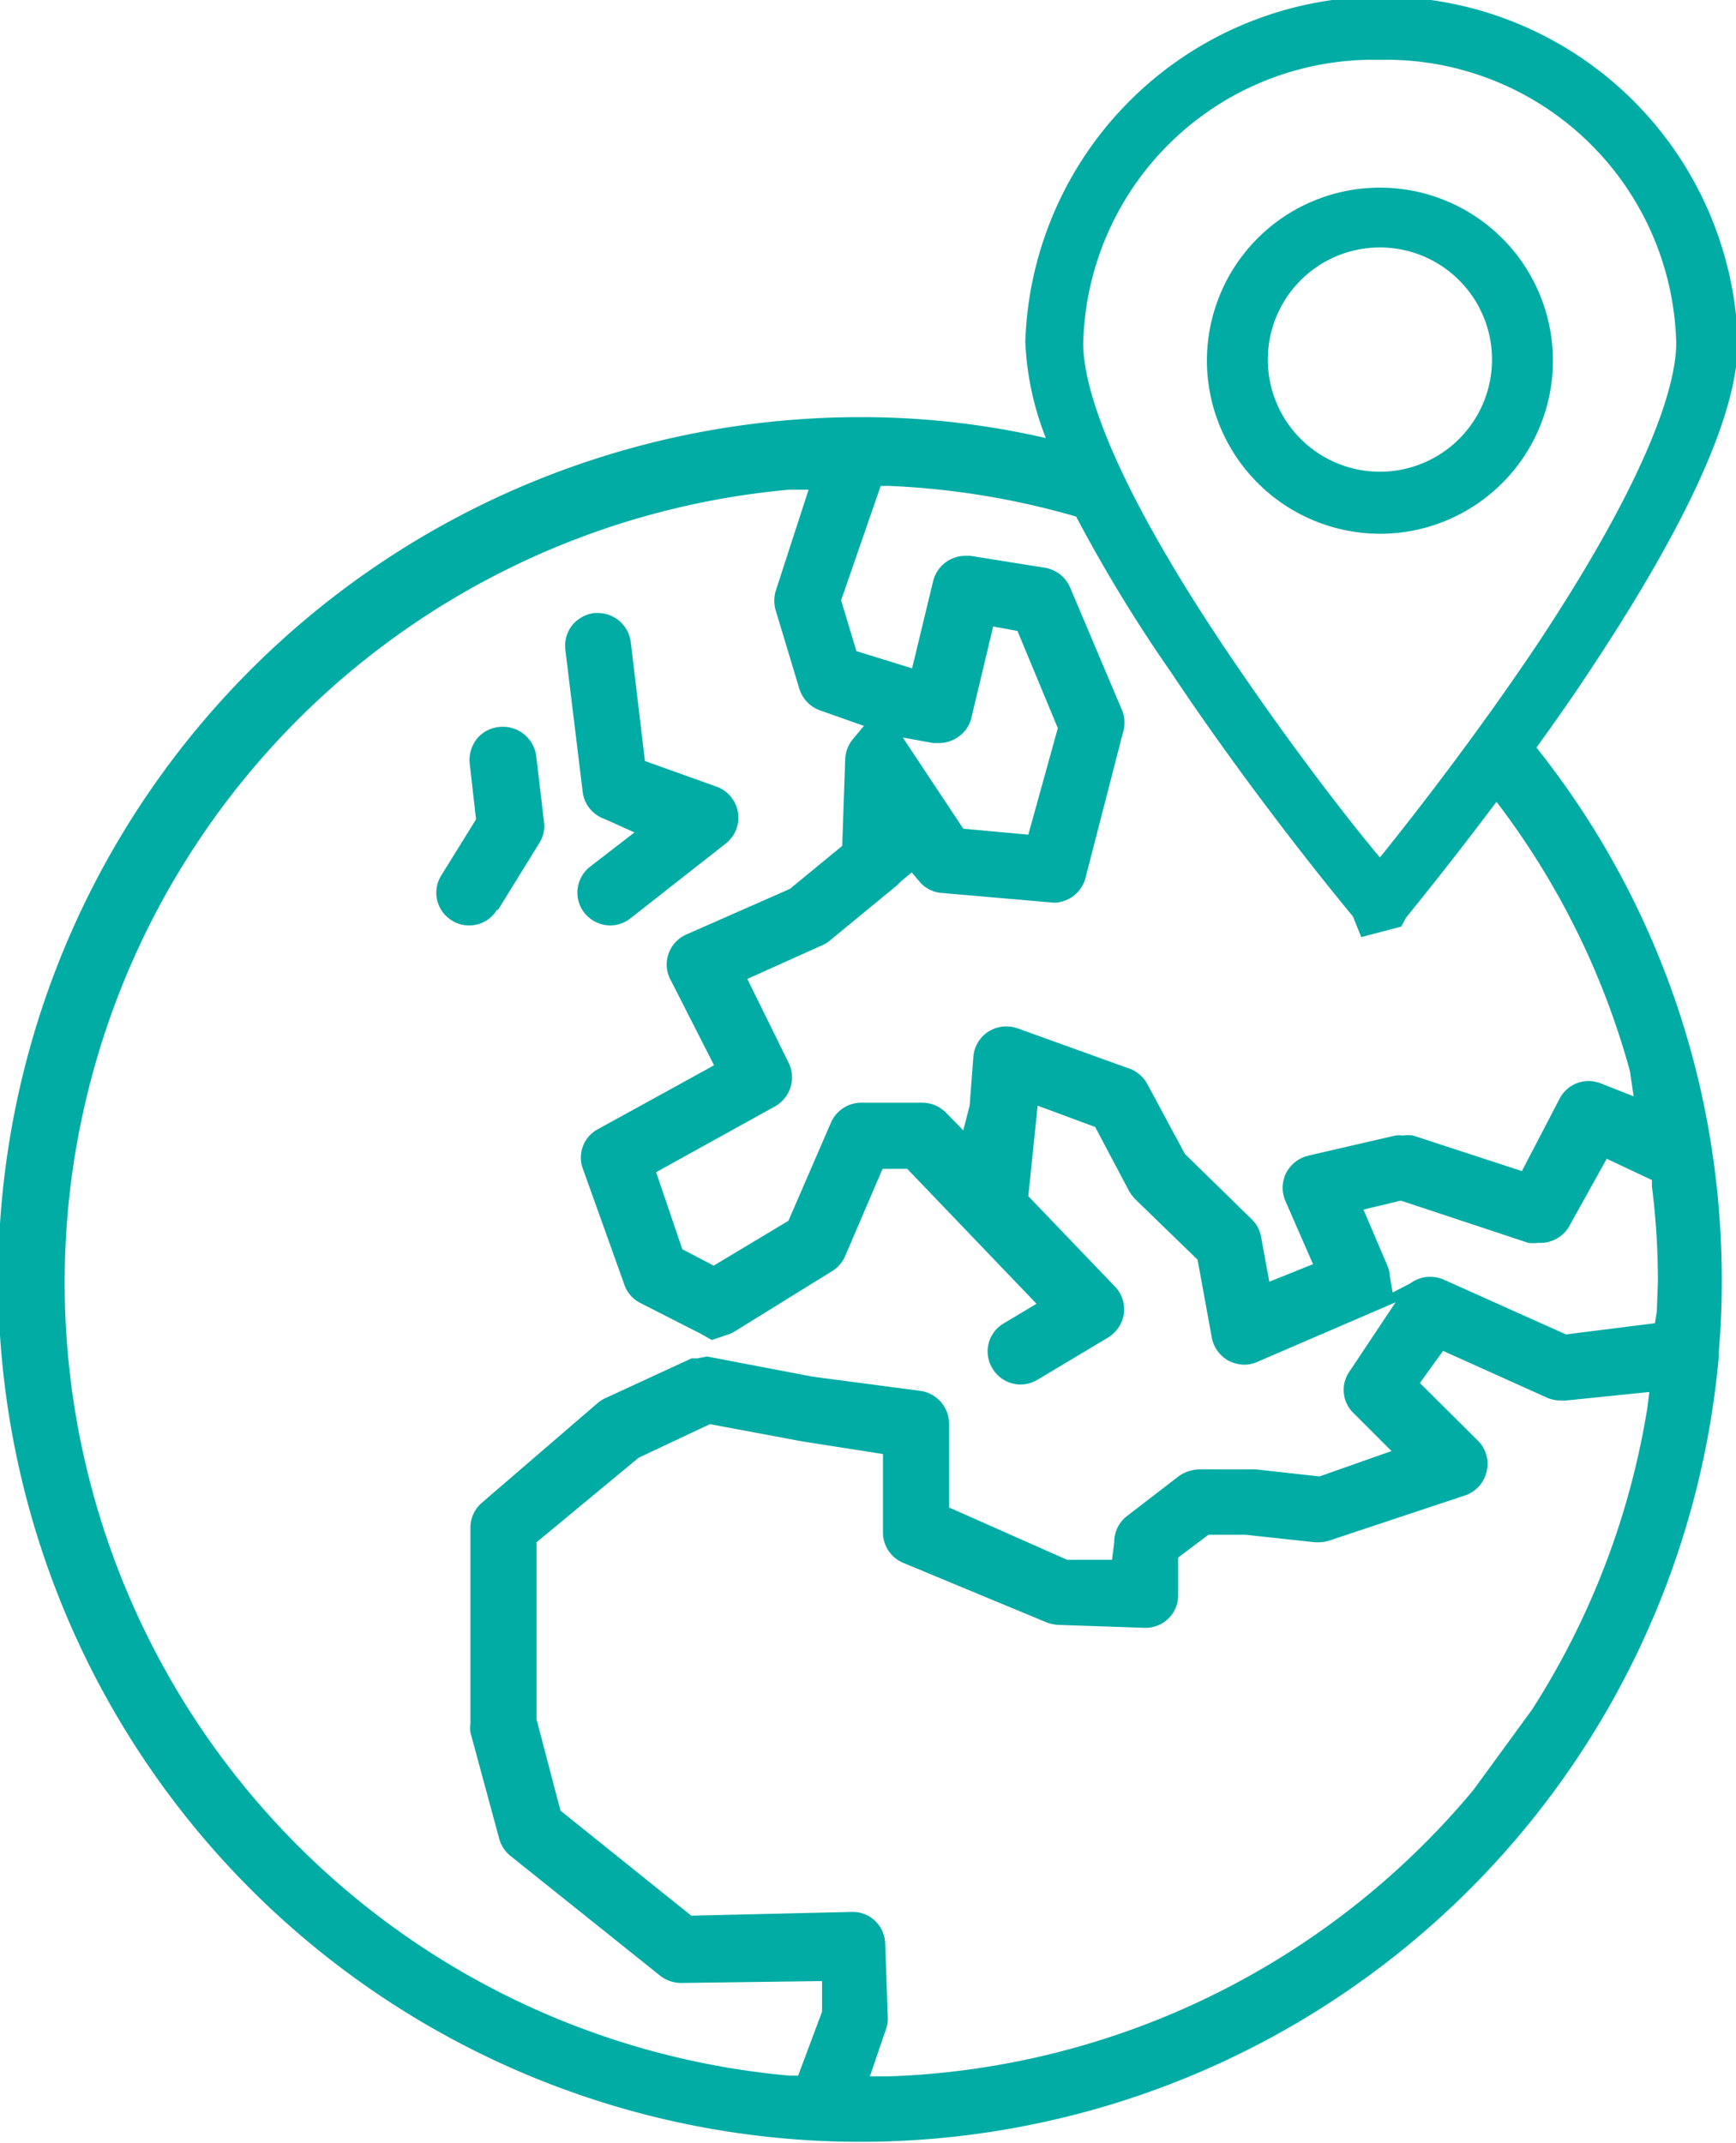 <svg viewBox="0 0 46.46 57.33" xmlns="http://www.w3.org/2000/svg"><g fill="#00aca4"><path d="m16.18 21.91.8.36-1.18.91a.88.88 0 0 0 -.17 1.23.91.91 0 0 0 .7.35.89.89 0 0 0 .54-.19l2.55-2a.88.88 0 0 0 -.26-1.53l-1.9-.68-.38-3.19a.89.89 0 0 0 -.88-.77h-.1a.93.93 0 0 0 -.59.33.9.9 0 0 0 -.18.65l.46 3.77a.88.88 0 0 0 .59.76z"/><path d="m13.33 24.34 1.1-1.78a.85.85 0 0 0 .13-.56l-.21-1.78a.9.9 0 0 0 -1-.77.87.87 0 0 0 -.59.32.91.91 0 0 0 -.19.65l.17 1.5-.93 1.5a.87.87 0 0 0 .29 1.21.87.87 0 0 0 1.2-.29z"/><path d="m41.12 20c.46-.64.93-1.3 1.39-2 2.62-3.94 4-6.92 4-8.86a9.54 9.54 0 0 0 -19.07 0 7.88 7.88 0 0 0 .55 2.58 21.93 21.93 0 0 0 -4.88-.56 23.07 23.07 0 1 0 22.89 25.13v-.12c.06-.72.08-1.33.08-1.91a23.34 23.34 0 0 0 -.27-3.54 22.72 22.72 0 0 0 -4.69-10.72zm-4.19-18.4a7.77 7.77 0 0 1 7.93 7.58c0 .91-.48 3.16-3.68 8-1.61 2.41-3.33 4.62-4.25 5.76-1-1.19-2.66-3.37-4.25-5.75-3.21-4.82-3.69-7.07-3.69-8a7.77 7.77 0 0 1 7.94-7.59zm-13.36 11.4h.23a21.15 21.15 0 0 1 5 .82 39.59 39.59 0 0 0 2.55 4.18c2 3 4.13 5.64 4.86 6.52l.22.55 1.07-.28.13-.24c.33-.41 1.28-1.58 2.42-3.1a21 21 0 0 1 3.57 7.2l.1.68-.84-.33a.94.94 0 0 0 -.36-.08.88.88 0 0 0 -.79.49l-1 1.92-2.91-.95a.84.84 0 0 0 -.27 0 .75.75 0 0 0 -.21 0l-2.34.54a.92.92 0 0 0 -.59.48.89.89 0 0 0 0 .75l.73 1.67-1.17.47-.22-1.2a.87.87 0 0 0 -.25-.47l-1.79-1.75-1-1.86a.9.9 0 0 0 -.48-.42l-3-1.08a1 1 0 0 0 -.3-.05.9.9 0 0 0 -.48.14.88.88 0 0 0 -.4.67l-.1 1.31-.17.66-.47-.48a.9.9 0 0 0 -.62-.26h-1.64a.89.89 0 0 0 -.81.53l-1.14 2.63-2 1.2-.84-.44-.7-2.06 3.18-1.76a.89.89 0 0 0 .36-1.18l-1.1-2.23 2-.9a.82.82 0 0 0 .2-.12l1.8-1.48.1-.1.3-.25.22.26a.86.86 0 0 0 .59.29l3 .26a.89.89 0 0 0 .84-.66l1-3.88a.9.9 0 0 0 0-.56l-1.41-3.33a.89.89 0 0 0 -.67-.53l-2-.32h-.14a.89.89 0 0 0 -.86.69l-.56 2.32-1.49-.46-.41-1.36zm.59 6.73.82.15h.16a.9.9 0 0 0 .45-.13.86.86 0 0 0 .41-.56l.58-2.43.65.12 1.08 2.6-.79 2.85-1.74-.16zm-2.8 35.8h-.23a21.3 21.3 0 0 1 0-42.43h.51l-.88 2.71a.92.92 0 0 0 0 .52l.63 2.09a.9.9 0 0 0 .6.6l1.13.4-.29.35a.89.89 0 0 0 -.21.54l-.08 2.32-1.4 1.15-2.77 1.22a.88.88 0 0 0 -.48.52.86.86 0 0 0 .06.7l1.16 2.28-3.11 1.71a.86.86 0 0 0 -.4 1.06l1.11 3.1a.86.86 0 0 0 .43.49l1.61.82.3.17.38-.13a.93.93 0 0 0 .2-.08l2.65-1.64a.88.88 0 0 0 .34-.4l1-2.33h.66l3.46 3.61-.87.52a.87.87 0 0 0 -.31 1.21.88.88 0 0 0 .76.43.9.9 0 0 0 .45-.13l1.89-1.13a.91.91 0 0 0 .42-.65.88.88 0 0 0 -.25-.72l-2.31-2.41.25-2.42 1.54.57.91 1.72a1.28 1.28 0 0 0 .17.22l1.66 1.61.38 2.08a.9.9 0 0 0 .46.63 1 1 0 0 0 .41.1.9.9 0 0 0 .36-.08l3.69-1.59-1.24 1.86a.86.86 0 0 0 .13 1.12l1 1-1.93.68-1.7-.19h-1.52a1 1 0 0 0 -.54.18l-1.39 1.07a.87.87 0 0 0 -.34.7l-.06.47h-1.2l-3.16-1.4v-2.25a.89.89 0 0 0 -.77-.87l-2.88-.38-2.83-.54-.25.05h-.16l-2.32 1.07a.86.86 0 0 0 -.2.13l-3.09 2.66a.87.87 0 0 0 -.31.67v5.25a.85.85 0 0 0 0 .23l.77 2.84a.88.88 0 0 0 .3.46l4 3.2a.91.91 0 0 0 .58.2l3.76-.05v.82zm22.73-17.88a21.2 21.2 0 0 1 -3.09 8.09l-1.57 2.15a21.32 21.32 0 0 1 -15.66 7.66h-.49l.43-1.26a.81.81 0 0 0 .05-.31l-.07-1.98a.87.87 0 0 0 -.9-.85l-4.29.1-3.5-2.81-.64-2.44v-4.74l2.73-2.26 1.91-.9 2.46.46 2.17.34v2.1a.88.88 0 0 0 .54.81l3.83 1.59a1.08 1.08 0 0 0 .31.07l2.35.08a.88.88 0 0 0 .61-.25.86.86 0 0 0 .26-.63v-1l.81-.61h1l1.85.2h.1a.94.94 0 0 0 .3-.05l3.64-1.21a.88.88 0 0 0 .56-.65.87.87 0 0 0 -.25-.82l-1.54-1.53.62-.86 2.8 1.26a1 1 0 0 0 .36.07h.11l2.25-.23zm.25-2.56-.05.31-2.38.3-3.28-1.47a.92.92 0 0 0 -.36-.07.87.87 0 0 0 -.52.17l-.48.25-.08-.48a.7.7 0 0 0 -.06-.24l-.64-1.5 1-.24 3.41 1.13a1.26 1.26 0 0 0 .28 0 .89.89 0 0 0 .82-.45l1-1.8 1.21.57v.17a20.34 20.34 0 0 1 .16 2.56c-.01.24-.02.52-.03.79z"/><path d="m36.93 14.28a4.63 4.63 0 1 0 -4.63-4.63 4.64 4.64 0 0 0 4.63 4.63zm0-7.66a3 3 0 1 1 -3 3 3 3 0 0 1 3-3z"/></g></svg>